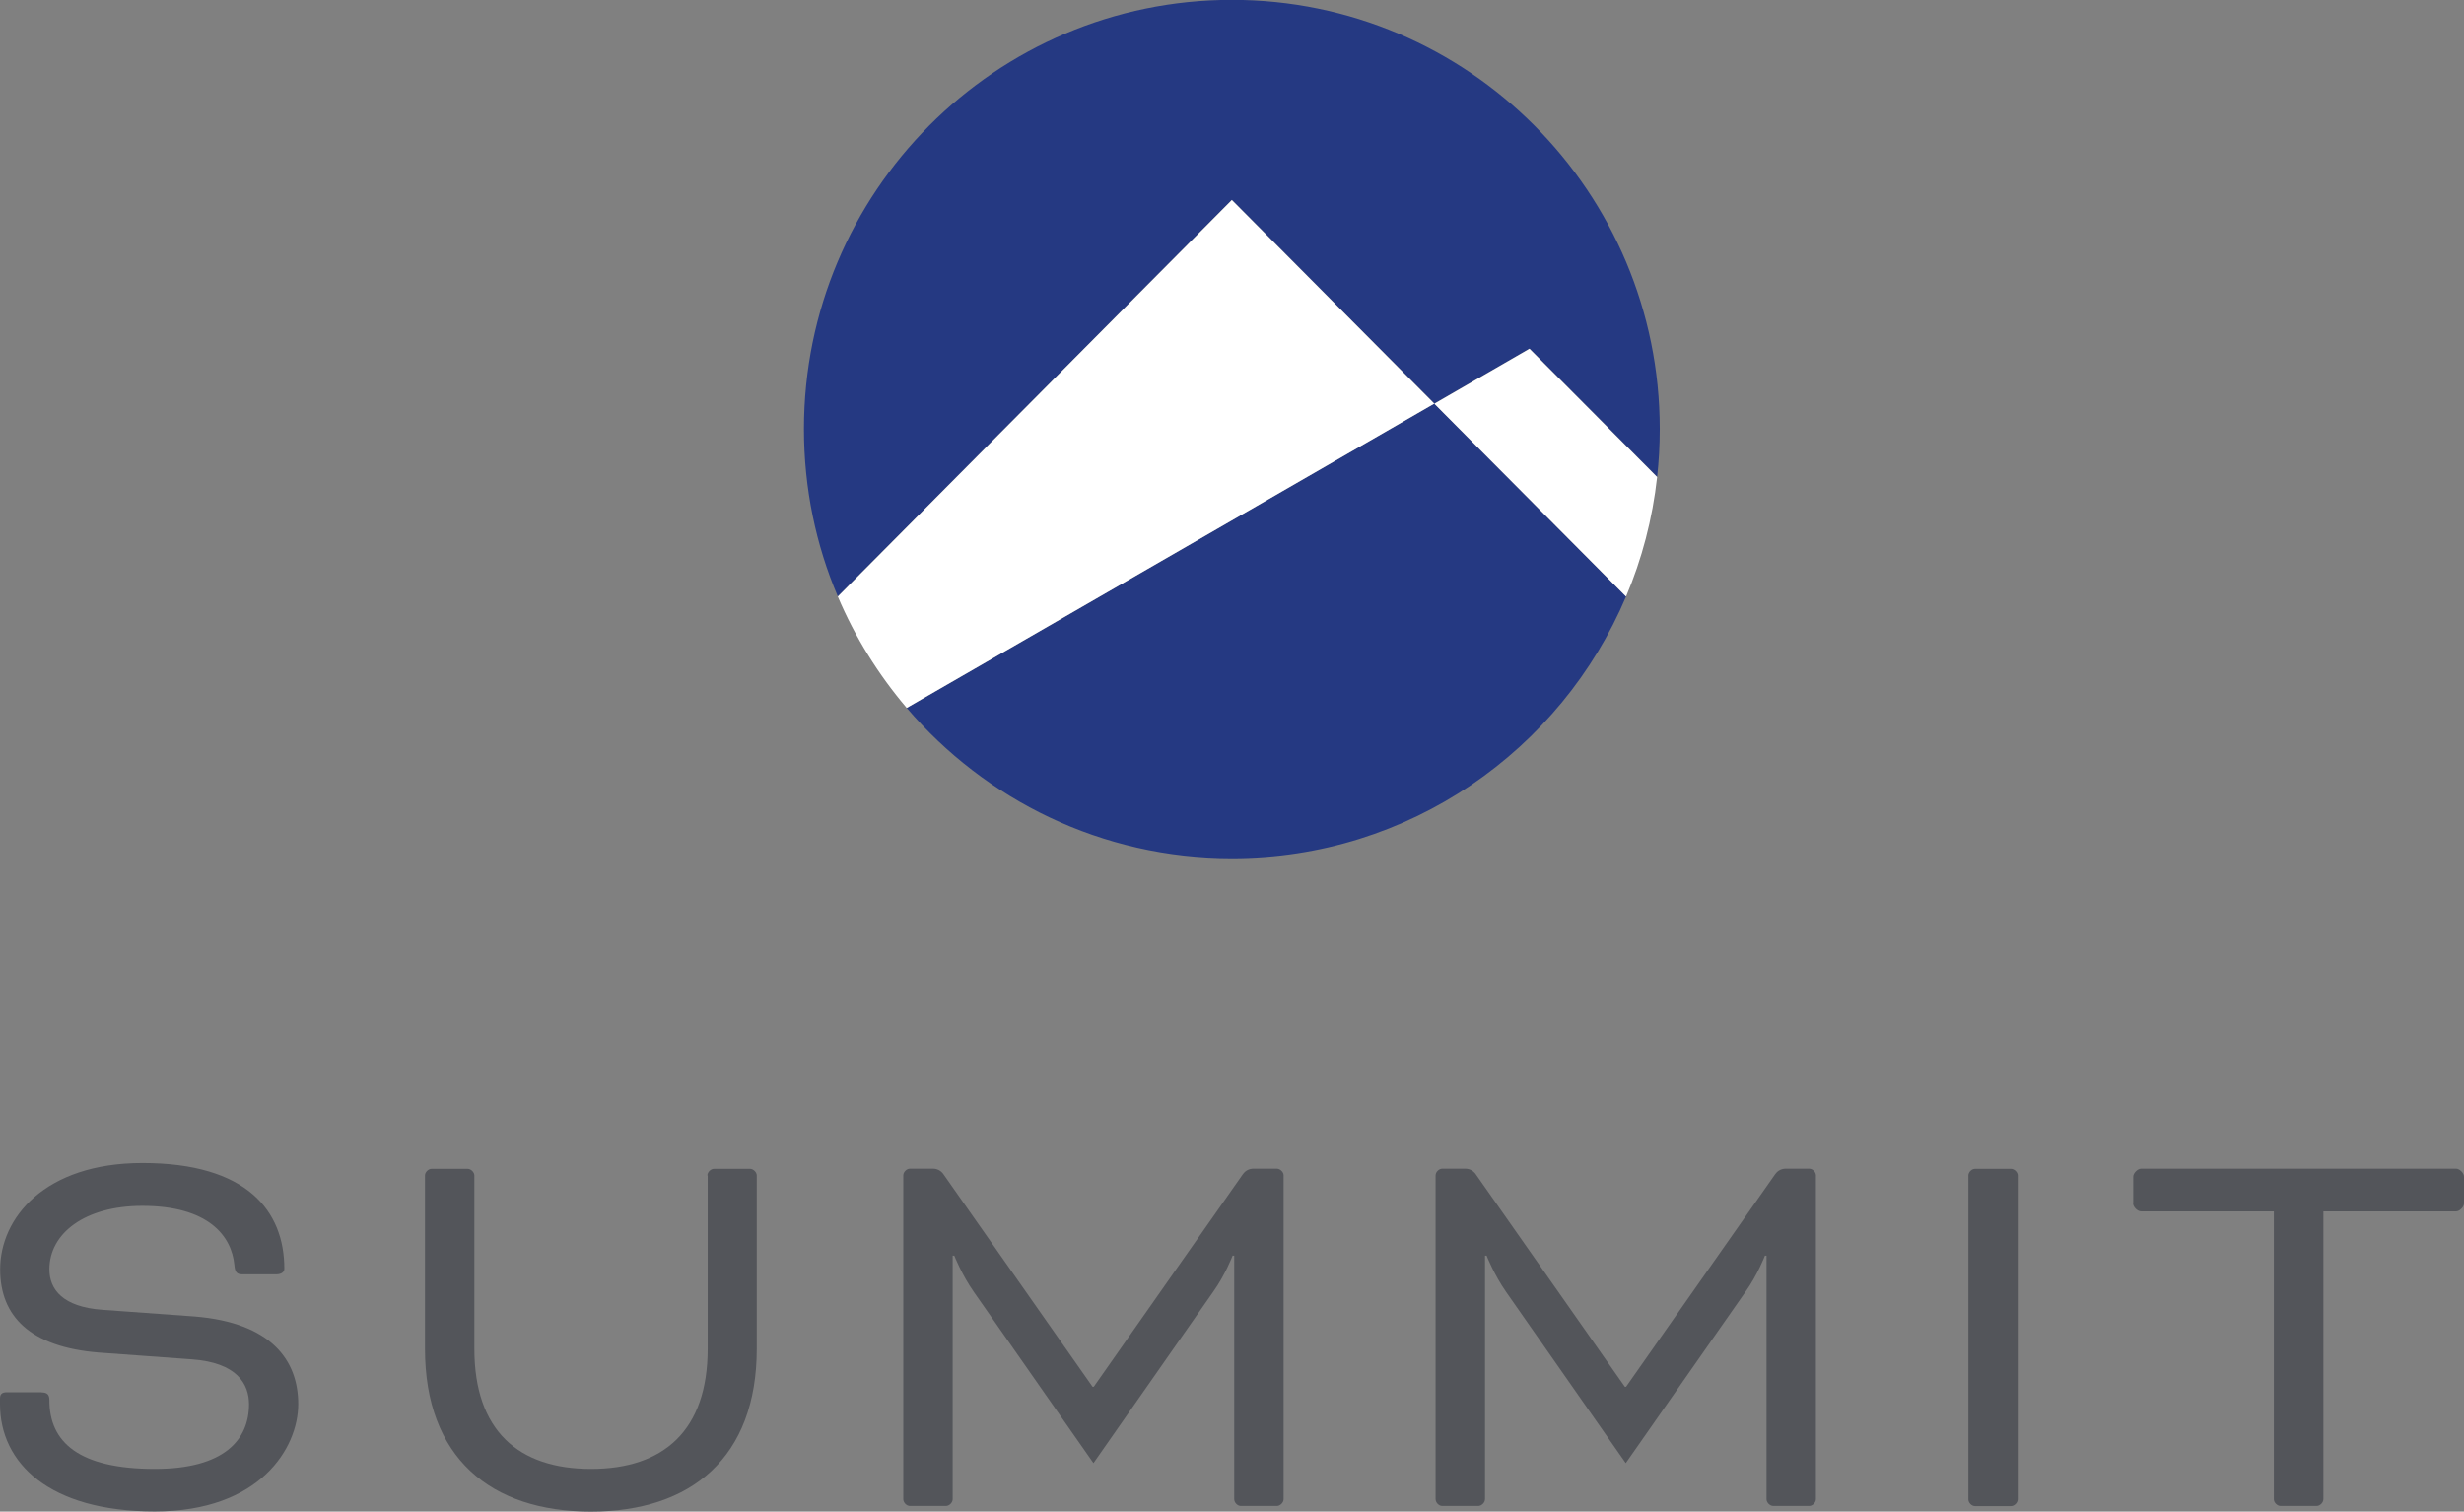<svg xmlns="http://www.w3.org/2000/svg" width="119" height="73" viewBox="0 0 119 73" fill="none"><rect x="0" y="0" width="119" height="73" fill="#808080" stroke="none"/><g clip-path="url(#clip0_5_42)"><path d="M59.5 41.448C68.055 41.448 75.389 36.235 78.531 28.809L69.269 19.492L43.789 34.187C47.581 38.627 53.209 41.448 59.493 41.448H59.5Z" fill="#253982"></path><path d="M69.269 19.492L73.868 16.836L80.031 23.03C80.117 22.271 80.159 21.498 80.159 20.717C80.159 9.274 70.904 -0.007 59.493 -0.007C48.081 -0.007 38.826 9.274 38.826 20.717C38.826 23.589 39.405 26.317 40.462 28.802L59.493 9.653L69.269 19.485V19.492Z" fill="#253982"></path><path d="M69.269 19.493L78.531 28.809C79.295 27.005 79.809 25.064 80.031 23.037L73.868 16.843L69.269 19.5V19.493Z" fill="white"></path><path d="M69.269 19.493L59.493 9.66L40.462 28.809C41.297 30.778 42.425 32.583 43.789 34.187L69.269 19.493Z" fill="white"></path><path d="M2.007 67.243C2.307 67.243 2.385 67.379 2.385 67.622C2.385 69.634 3.792 70.938 7.477 70.938C10.833 70.938 12.026 69.527 12.026 67.815C12.026 66.841 11.454 65.803 9.262 65.646L4.742 65.316C1.464 65.044 0.007 63.576 0.007 61.299C0.007 58.828 2.142 56.164 6.884 56.164C11.919 56.164 13.732 58.47 13.732 61.27C13.732 61.406 13.625 61.542 13.325 61.542H11.726C11.454 61.542 11.347 61.464 11.319 61.084C11.183 59.673 10.048 58.234 6.877 58.234C4.085 58.234 2.385 59.566 2.385 61.299C2.385 62.273 3.035 63.118 4.956 63.254L9.398 63.576C13.104 63.877 14.404 65.696 14.404 67.808C14.404 69.921 12.561 72.993 7.47 72.993C2.378 72.993 0 70.658 0 67.808V67.536C0 67.343 0.079 67.235 0.328 67.235H2.007V67.243Z" fill="#53555A"></path><path d="M34.163 56.766C34.163 56.601 34.328 56.444 34.485 56.444H36.22C36.384 56.444 36.548 56.608 36.548 56.766V65.13C36.548 70.393 33.378 73 28.536 73C23.694 73 20.524 70.393 20.524 65.13V56.766C20.524 56.601 20.688 56.444 20.845 56.444H22.58C22.744 56.444 22.909 56.608 22.909 56.766V65.13C22.909 69.097 25.044 70.938 28.543 70.938C32.042 70.938 34.178 69.09 34.178 65.13V56.766H34.163Z" fill="#53555A"></path><path d="M61.664 56.437C61.828 56.437 61.992 56.601 61.992 56.759V72.399C61.992 72.563 61.828 72.728 61.664 72.728H59.928C59.764 72.728 59.607 72.563 59.607 72.399V60.64H59.529C59.529 60.64 59.179 61.564 58.579 62.402L52.809 70.658L47.039 62.402C46.446 61.557 46.089 60.64 46.089 60.64H46.01V72.399C46.01 72.563 45.846 72.728 45.682 72.728H43.947C43.782 72.728 43.625 72.563 43.625 72.399V56.759C43.625 56.594 43.789 56.437 43.947 56.437H45.053C45.246 56.437 45.432 56.515 45.568 56.709L52.766 66.971H52.823L60.021 56.709C60.157 56.515 60.35 56.437 60.535 56.437H61.642H61.664Z" fill="#53555A"></path><path d="M87.379 56.437C87.543 56.437 87.7 56.601 87.7 56.759V72.399C87.7 72.563 87.536 72.728 87.379 72.728H85.644C85.48 72.728 85.315 72.563 85.315 72.399V60.64H85.237C85.237 60.64 84.887 61.564 84.287 62.402L78.517 70.658L72.747 62.402C72.154 61.557 71.797 60.64 71.797 60.64H71.719V72.399C71.719 72.563 71.554 72.728 71.39 72.728H69.655C69.49 72.728 69.333 72.563 69.333 72.399V56.759C69.333 56.594 69.498 56.437 69.655 56.437H70.762C70.954 56.437 71.14 56.515 71.276 56.709L78.474 66.971H78.531L85.729 56.709C85.865 56.515 86.058 56.437 86.244 56.437H87.35H87.379Z" fill="#53555A"></path><path d="M97.448 72.406C97.448 72.57 97.284 72.735 97.12 72.735H95.384C95.22 72.735 95.063 72.57 95.063 72.406V56.766C95.063 56.601 95.227 56.444 95.384 56.444H97.12C97.284 56.444 97.448 56.608 97.448 56.766V72.406Z" fill="#53555A"></path><path d="M103.025 58.119V56.816C103.025 56.651 103.24 56.437 103.404 56.437H118.622C118.786 56.437 119 56.651 119 56.816V58.119C119 58.284 118.786 58.499 118.622 58.499H112.209V72.399C112.209 72.563 112.045 72.728 111.88 72.728H110.145C109.981 72.728 109.816 72.563 109.816 72.399V58.499H103.397C103.232 58.499 103.018 58.284 103.018 58.119H103.025Z" fill="#53555A"></path></g><defs><clipPath id="clip0_5_42"><rect width="119" height="73" fill="white"></rect></clipPath></defs></svg>